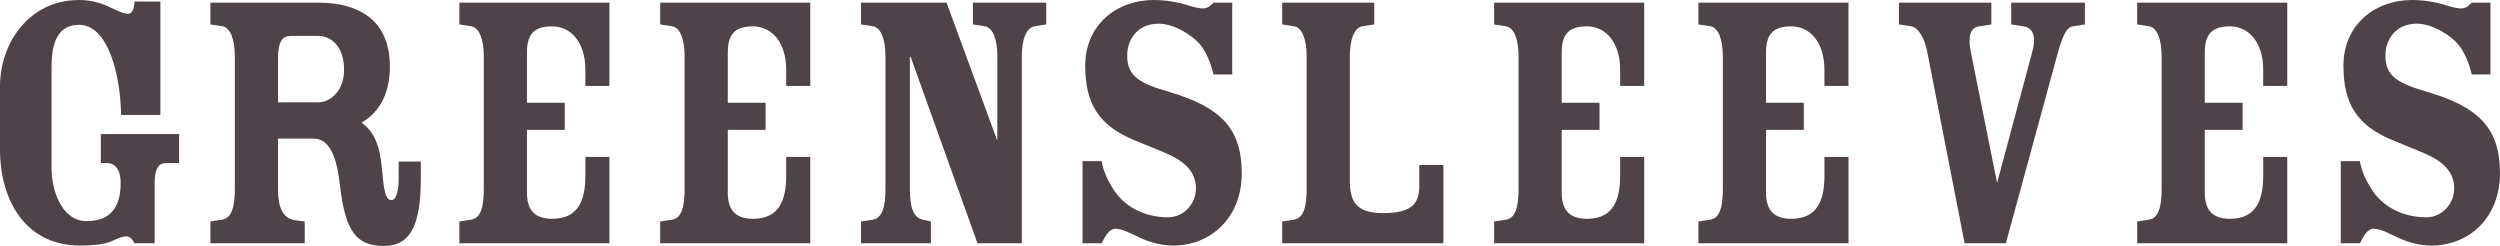 <?xml version="1.0" encoding="UTF-8"?>
<svg id="Layer_1" data-name="Layer 1" xmlns="http://www.w3.org/2000/svg" viewBox="0 0 720.14 70.84">
  <defs>
    <style>
      .cls-1 {
        fill: #4e4349;
      }
    </style>
  </defs>
  <path class="cls-1" d="M44.55,70.07h-5.83c-.44-.99-1.21-1.98-2.42-1.98s-2.75.77-4.51,1.54-5.17,1.1-8.69,1.1C6.6,70.73,0,56.65,0,43.23v-18.37C0,12.43,8.36,0,22.77,0c3.19,0,6.16.77,8.91,2.09,1.76.77,3.63,1.87,5.28,1.87,1.32,0,1.76-2.09,1.76-3.52h7.48v32.67h-11.33c-.11-10.89-3.52-25.96-12.1-25.96-6.6,0-7.92,6.05-7.92,12.21v29.26c0,6.16,2.97,15.07,10.01,15.07,4.73,0,9.9-1.76,9.9-10.89,0-4.18-1.76-5.83-3.96-5.83h-1.76v-8.36h22.55v8.36h-3.74c-2.64,0-3.3,2.53-3.3,5.72v17.38Z"/>
  <path class="cls-1" d="M80.08,39.93v14.52c0,5.06,1.21,8.58,5.17,9.02l2.53.33v6.27h-27.17v-6.27l3.52-.55c2.64-.55,3.52-3.74,3.52-8.8V16.39c0-5.17-1.32-8.36-3.52-8.8l-3.52-.55V.77h31.02c14.08,0,20.68,7.04,20.68,18.37,0,8.8-3.85,13.75-8.03,16.06v.22c3.74,2.75,5.17,6.93,5.72,12.98.55,6.27.99,9.24,2.75,9.24,1.65,0,2.09-3.63,2.09-6.05v-5.06h6.38v5.06c0,15.29-4.18,19.25-10.67,19.25-7.92,0-11.11-4.18-12.65-17.6-.66-6.38-2.42-13.31-7.48-13.31h-10.34ZM83.82,10.34c-2.31,0-3.74,1.32-3.74,6.6v12.54h11.55c3.63,0,7.48-3.41,7.48-9.35,0-6.93-3.85-9.79-7.48-9.79h-7.81Z"/>
  <path class="cls-1" d="M151.79,37.4v18.04c0,4.4,1.65,7.59,7.26,7.59,7.7,0,9.57-5.61,9.57-12.43v-5.39h6.93v24.86h-43.23v-6.27l3.52-.55c2.64-.44,3.52-3.74,3.52-8.8V16.39c0-5.17-1.32-8.36-3.52-8.8l-3.52-.55V.77h43.23v23.98h-6.93v-4.62c0-8.25-4.4-12.54-9.57-12.54-5.61,0-7.26,2.64-7.26,7.7v14.3h10.89v7.81h-10.89Z"/>
  <path class="cls-1" d="M209.64,37.4v18.04c0,4.4,1.65,7.59,7.26,7.59,7.7,0,9.57-5.61,9.57-12.43v-5.39h6.93v24.86h-43.23v-6.27l3.52-.55c2.64-.44,3.52-3.74,3.52-8.8V16.39c0-5.17-1.32-8.36-3.52-8.8l-3.52-.55V.77h43.23v23.98h-6.93v-4.62c0-8.25-4.4-12.54-9.57-12.54-5.61,0-7.26,2.64-7.26,7.7v14.3h10.89v7.81h-10.89Z"/>
  <path class="cls-1" d="M262.1,54.45c0,5.06.88,8.14,3.63,8.8l2.42.55v6.27h-20.13v-6.27l3.52-.55c2.64-.55,3.52-3.74,3.52-8.8V16.39c0-5.17-1.32-8.36-3.52-8.8l-3.52-.55V.77h24.64l14.52,39.49h.11v-23.87c0-5.17-1.32-8.36-3.52-8.8l-3.52-.55V.77h21.12v6.27l-3.41.55c-2.31.44-3.63,3.63-3.63,8.8v53.68h-12.76l-19.25-53.68h-.22v38.06Z"/>
  <path class="cls-1" d="M349.56,21.45c-.77-3.3-2.09-6.38-3.74-8.47-1.98-2.53-7.37-6.16-12.1-6.16-6.16,0-9.02,4.73-9.02,9.02-.11,6.27,3.85,8.25,12.21,10.67,14.41,4.29,20.79,10.23,20.79,23.43,0,12.43-8.58,20.79-19.8,20.79-4.18,0-7.92-1.43-10.34-2.64-2.53-1.21-4.51-2.2-6.27-2.2s-2.97,2.2-3.96,4.18h-5.5v-23.65h5.5c.55,2.97,1.65,5.39,3.41,8.14,2.75,4.4,8.25,8.03,15.73,8.03,4.62,0,8.03-3.96,8.03-8.36,0-6.27-5.83-8.91-9.46-10.45l-8.58-3.52c-9.9-4.18-13.86-10.34-13.86-21.34,0-11.66,8.91-18.92,19.8-18.92,3.41,0,7.04.66,9.13,1.32,1.76.55,3.41,1.1,5.06,1.1,1.32,0,2.2-.88,2.97-1.65h5.39v20.68h-5.39Z"/>
  <path class="cls-1" d="M376.39,16.39c0-5.17-1.32-8.36-3.52-8.8l-3.52-.55V.77h26.51v6.27l-3.52.55c-2.2.44-3.52,3.63-3.52,8.8v35.2c0,6.27,1.54,9.79,9.57,9.79s10.45-2.53,10.45-7.81v-6.05h6.93v22.55h-46.42v-6.27l3.52-.55c2.64-.55,3.52-3.74,3.52-8.8V16.39Z"/>
  <path class="cls-1" d="M449.86,37.4v18.04c0,4.4,1.65,7.59,7.26,7.59,7.7,0,9.57-5.61,9.57-12.43v-5.39h6.93v24.86h-43.23v-6.27l3.52-.55c2.64-.44,3.52-3.74,3.52-8.8V16.39c0-5.17-1.32-8.36-3.52-8.8l-3.52-.55V.77h43.23v23.98h-6.93v-4.62c0-8.25-4.4-12.54-9.57-12.54-5.61,0-7.26,2.64-7.26,7.7v14.3h10.89v7.81h-10.89Z"/>
  <path class="cls-1" d="M508.71,37.4v18.04c0,4.4,1.65,7.59,7.26,7.59,7.7,0,9.57-5.61,9.57-12.43v-5.39h6.93v24.86h-43.23v-6.27l3.52-.55c2.64-.44,3.52-3.74,3.52-8.8V16.39c0-5.17-1.32-8.36-3.52-8.8l-3.52-.55V.77h43.23v23.98h-6.93v-4.62c0-8.25-4.4-12.54-9.57-12.54-5.61,0-7.26,2.64-7.26,7.7v14.3h10.89v7.81h-10.89Z"/>
  <path class="cls-1" d="M547,.77h26.62v6.27l-3.52.55c-2.42.33-3.3,2.53-2.42,7.26l7.59,37.84,10.01-37.29c1.43-4.73.44-7.37-2.42-7.81l-3.52-.55V.77h21.23v6.27l-3.52.55c-2.42.44-3.52,4.73-5.5,12.1l-13.75,50.38h-11.88l-10.78-55.22c-.77-3.74-2.42-6.93-4.62-7.26l-3.52-.55V.77Z"/>
  <path class="cls-1" d="M635.1,37.4v18.04c0,4.4,1.65,7.59,7.26,7.59,7.7,0,9.57-5.61,9.57-12.43v-5.39h6.93v24.86h-43.23v-6.27l3.52-.55c2.64-.44,3.52-3.74,3.52-8.8V16.39c0-5.17-1.32-8.36-3.52-8.8l-3.52-.55V.77h43.23v23.98h-6.93v-4.62c0-8.25-4.4-12.54-9.57-12.54-5.61,0-7.26,2.64-7.26,7.7v14.3h10.89v7.81h-10.89Z"/>
  <path class="cls-1" d="M712,21.45c-.77-3.3-2.09-6.38-3.74-8.47-1.98-2.53-7.37-6.16-12.1-6.16-6.16,0-9.02,4.73-9.02,9.02-.11,6.27,3.85,8.25,12.21,10.67,14.41,4.29,20.79,10.23,20.79,23.43,0,12.43-8.58,20.79-19.8,20.79-4.18,0-7.92-1.43-10.34-2.64-2.53-1.21-4.51-2.2-6.27-2.2s-2.97,2.2-3.96,4.18h-5.5v-23.65h5.5c.55,2.97,1.65,5.39,3.41,8.14,2.75,4.4,8.25,8.03,15.73,8.03,4.62,0,8.03-3.96,8.03-8.36,0-6.27-5.83-8.91-9.46-10.45l-8.58-3.52c-9.9-4.18-13.86-10.34-13.86-21.34,0-11.66,8.91-18.92,19.8-18.92,3.41,0,7.04.66,9.13,1.32,1.76.55,3.41,1.1,5.06,1.1,1.32,0,2.2-.88,2.97-1.65h5.39v20.68h-5.39Z"/>
</svg>
